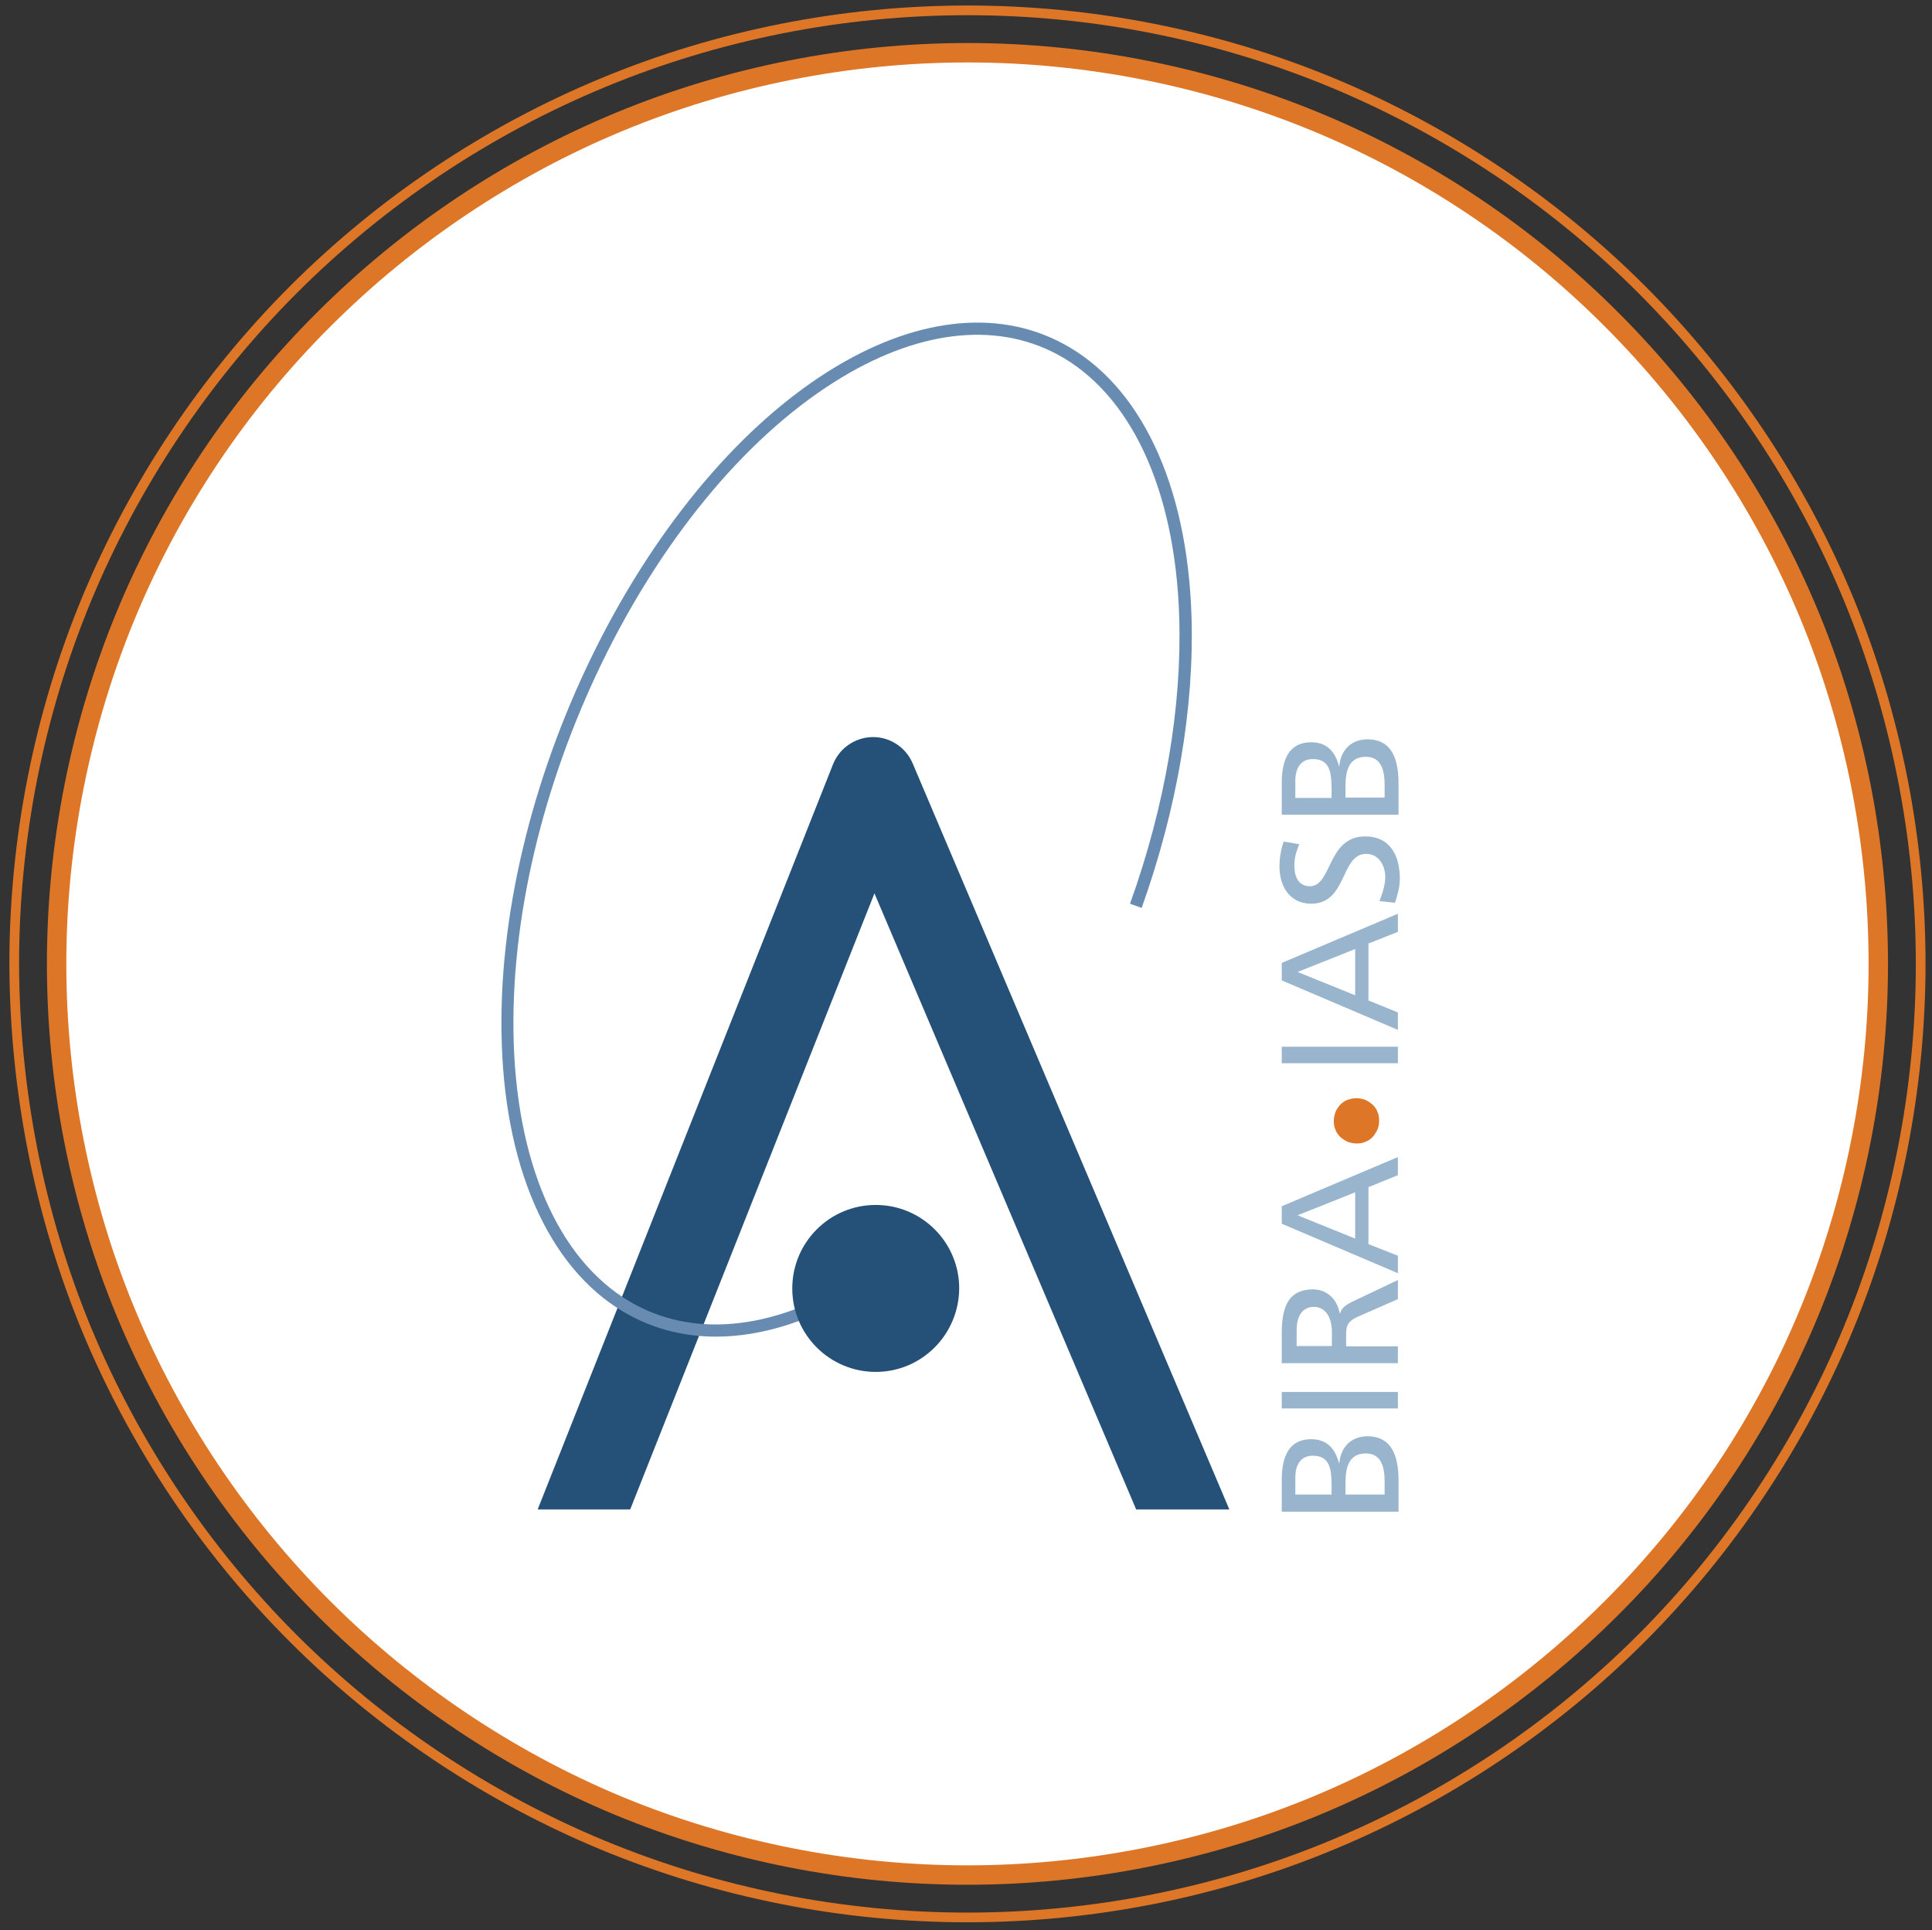 <?xml version="1.0" encoding="utf-8"?>
<!-- Generator: Adobe Illustrator 23.0.6, SVG Export Plug-In . SVG Version: 6.00 Build 0)  -->
<svg version="1.1" id="Layer_1" xmlns="http://www.w3.org/2000/svg" xmlns:xlink="http://www.w3.org/1999/xlink" x="0px" y="0px"
	 viewBox="0 0 597.2 596.6" style="enable-background:new 0 0 597.2 596.6;" xml:space="preserve">
<rect x="0" y="0" width="597.2" height="596.6" fill="#333333" stroke="none"/>
<style type="text/css">
	.st0{fill:none;stroke:#DD7626;stroke-width:3;}
	.st1{fill:#FFFFFF;stroke:#DD7626;stroke-width:6;}
	.st2{fill:none;stroke:#000000;stroke-width:0.3;}
	.st3{fill:#255078;}
	.st4{fill:#99B5CD;}
	.st5{fill:#DD7626;}
	.st6{fill:#688CB1;}
</style>
<g>
	<g>
		<g>
			<path class="st0" d="M593.7,297.9c0,38.5-7.6,77.1-22.4,112.8c-14.8,35.6-36.6,68.3-63.9,95.6c-27.3,27.3-59.9,49.1-95.6,63.9
				c-35.6,14.8-74.2,22.4-112.8,22.4c-38.5,0-77.1-7.6-112.8-22.4c-35.6-14.8-68.3-36.6-95.6-63.9c-27.3-27.3-49.1-59.9-63.9-95.6
				C12,375,4.5,336.4,4.4,297.9c0-38.6,7.6-77.1,22.4-112.8c14.8-35.6,36.6-68.3,63.9-95.6c27.3-27.3,59.9-49.1,95.6-63.9
				c35.6-14.8,74.2-22.4,112.8-22.4c38.6,0,77.1,7.6,112.8,22.4c35.6,14.8,68.3,36.6,95.6,63.9c27.3,27.3,49.1,59.9,63.9,95.6
				C586.1,220.8,593.7,259.3,593.7,297.9"/>
			<path class="st1" d="M580.6,297.9c0,36.9-7.3,73.7-21.4,107.8c-14.1,34.1-35,65.3-61.1,91.3c-26.1,26.1-57.3,47-91.3,61.1
				c-34,14.1-70.9,21.4-107.8,21.4c-36.9,0-73.7-7.3-107.8-21.4C157.3,544,126,523,100,497c-26.1-26.1-47-57.3-61.1-91.3
				c-14.1-34-21.4-70.9-21.4-107.8c0-36.9,7.3-73.7,21.4-107.8c14.1-34.1,35-65.3,61.1-91.3c26.1-26.1,57.3-47,91.3-61.1
				c34-14.1,70.9-21.4,107.8-21.4c36.9,0,73.7,7.3,107.8,21.4c34.1,14.1,65.3,35,91.3,61.1c26.1,26.1,47,57.3,61.1,91.3
				C573.4,224.1,580.6,261,580.6,297.9"/>
		</g>
	</g>
</g>
<g>
	<path class="st3" d="M270.3,276.1l80.9,190.4H380l-97.9-230.6c-2.1-4.9-6.9-8.1-12.2-8.1h-0.2c-5.4,0.1-10.2,3.4-12.2,8.4
		l-91.3,230.3h28.6L270.3,276.1z"/>
	<path class="st4" d="M396.2,467.1v-9.7c0-7.5,2.4-12.6,9.1-12.6c4.9,0,7.4,2.9,8.6,7.4h0.1c0.4-4.9,3.6-8.3,8.7-8.3
		c7.7,0,9.6,6.4,9.6,13.7v9.6H396.2z M411.6,461.9v-2.8c0-5-0.5-9.2-5.8-9.2c-4.3,0-5.4,3.7-5.4,6.6v5.4H411.6z M428,461.9v-3.9
		c0-4.6-1-8.8-5.8-8.8c-5.6,0-6.3,4.9-6.3,9.3v3.4H428z"/>
	<rect x="396.2" y="430.2" class="st4" width="35.9" height="5.1"/>
	<path class="st4" d="M396.2,421.3v-8.8c0-7.1,1.1-14,9.7-14c4.4,0,7.5,3.2,8.2,7.4h0.1c0.6-1.6,1.4-2.4,3.6-3.5l14.3-6.8v5.9
		l-12.5,5.5c-3.5,1.6-3.5,3.3-3.5,6v3.1h16v5.2H396.2z M411.7,416.1v-4.4c0-4.9-2.2-7.8-5.6-7.8c-3.2,0-5.3,2.5-5.3,7.2v4.9H411.7z"
		/>
	<path class="st4" d="M396.2,378.2v-5.4l35.9-15.2v5.6l-9.1,3.7v17.6l9.1,3.6v5.4L396.2,378.2z M401.1,375.6l17.8,7.2v-14.3
		L401.1,375.6z"/>
	<path class="st5" d="M419.3,339.4c0.9,0,1.8,0.2,2.7,0.5c0.8,0.4,1.6,0.9,2.3,1.5c0.7,0.7,1.2,1.4,1.5,2.3c0.4,0.8,0.5,1.7,0.5,2.7
		c0,1-0.2,1.9-0.5,2.7c-0.4,0.8-0.9,1.6-1.5,2.3c-0.7,0.7-1.4,1.2-2.3,1.5c-0.8,0.4-1.7,0.5-2.7,0.5c-0.9,0-1.8-0.2-2.7-0.5
		c-0.8-0.4-1.6-0.9-2.3-1.5c-0.7-0.7-1.2-1.4-1.5-2.3c-0.4-0.8-0.5-1.7-0.5-2.7c0-0.9,0.2-1.8,0.5-2.7c0.3-0.8,0.9-1.6,1.5-2.3
		c0.7-0.7,1.4-1.2,2.3-1.5C417.5,339.6,418.4,339.4,419.3,339.4"/>
	<rect x="396.2" y="323.5" class="st4" width="35.9" height="5.1"/>
	<path class="st4" d="M396.2,303v-5.4l35.9-15.2v5.6l-9.1,3.6v17.6l9.1,3.7v5.4L396.2,303z M401.1,300.4l17.8,7.2v-14.3L401.1,300.4
		z"/>
	<path class="st4" d="M401.6,260.9c-1,2.6-1.5,4.1-1.5,6.7c0,2.9,1,6.3,4.8,6.3c6.9,0,5.3-15.4,17.1-15.4c7.7,0,10.7,5.9,10.7,13.1
		c0,2.5-0.7,5-1.5,7.4l-4.8-0.5c0.7-1.8,1.8-4.8,1.8-7.5c0-2.9-1.6-7.1-5.9-7.1c-8,0-5.8,15.4-17,15.4c-6.4,0-9.8-5.1-9.8-11.5
		c0-2.4,0.4-5.2,1.3-7.7L401.6,260.9z"/>
	<path class="st4" d="M396.2,251.8V242c0-7.5,2.4-12.6,9.1-12.6c4.9,0,7.4,2.9,8.6,7.4h0.1c0.4-4.9,3.6-8.3,8.7-8.3
		c7.7,0,9.6,6.4,9.6,13.7v9.6H396.2z M411.6,246.6v-2.8c0-5-0.5-9.2-5.8-9.2c-4.3,0-5.4,3.7-5.4,6.6v5.4H411.6z M428,246.6v-3.9
		c0-4.6-1-8.8-5.8-8.8c-5.6,0-6.3,4.9-6.3,9.3v3.3H428z"/>
	<path class="st6" d="M221.3,413.1c-9.4,0-18.2-2.1-26.3-6.4c-24-12.7-38.6-43.4-39.9-84.2c-2.6-77.8,42.7-171,100.9-207.7
		c26.2-16.5,51.9-19.6,72.4-8.7c24,12.7,38.6,43.4,39.9,84.2c0.9,28.3-4.4,59.5-15.4,90.3l-3.6-1.3c10.9-30.3,16.1-61,15.2-88.9
		c-1.3-39.4-15.1-68.9-37.9-81c-19.3-10.2-43.6-7.2-68.6,8.6c-57.3,36.1-101.7,127.8-99.2,204.4c1.3,39.4,15.1,68.9,37.9,81
		c19.3,10.2,43.7,7.2,68.6-8.6l2,3.2C251.5,408.1,235.8,413.1,221.3,413.1"/>
	<path class="st3" d="M270.7,424c-14.2,0-25.8-11.5-25.8-25.8c0-14.2,11.5-25.8,25.8-25.8c14.2,0,25.8,11.5,25.8,25.8
		C296.4,412.5,284.9,424,270.7,424"/>
</g>
</svg>
